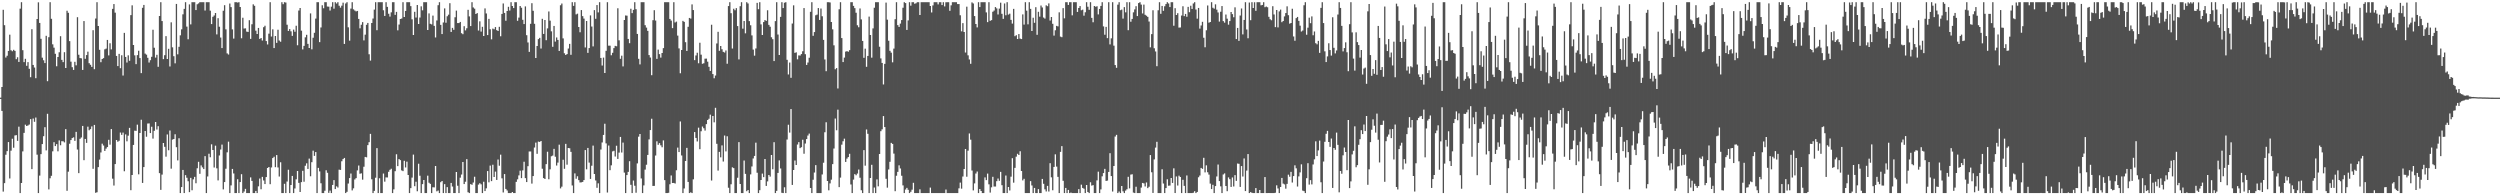 <svg xmlns="http://www.w3.org/2000/svg" width="1920" height="150"><path fill="#4f4f4f" d="M0 74.984h1v1H0zM1 66.797h1v18.386H1zM2 7.53h1v139.602H2zM3 19.347h1v121.277H3zM4 44.165h1v74.674H4zM5 42.817h1v73.239H5zM6 39.125h1v69.986H6zM7 26.605h1v110.458H7zM8 38.615h1v77.114H8zM9 39.349h1v67.224H9zM10 38.262h1v75.177H10zM11 39.066h1v64.992H11zM12 45.488h1v58.286H12zM13 43.964h1v64.221H13zM14 47.569h1v49.709H14zM15 6.67h1v141.625H15zM16 1.707h1v138.86H16zM17 38.569h1v77.681H17zM18 47.699h1v54.358H18zM19 45.179h1v50.57H19zM20 50.519h1v46.246H20zM21 47.731h1v48.615H21zM22 52.863h1v42.795H22zM23 59.274h1v32.236H23zM24 22.449h1v107.462H24zM25 49.85h1v41.185H25zM26 51.844h1v41.694H26zM27 60.047h1v30.213H27zM28 14.612h1v104.184H28zM29 1.781h1v146.514H29zM30 17.615h1v117.263H30zM31 29.816h1v88.535H31zM32 44.266h1v66.395H32zM33 46.305h1v58.318H33zM34 48.434h1v49.268H34zM35 27.484h1v88.038H35zM36 62.345h1v25.077H36zM37 28.587h1v116.892H37zM38 1.707h1v135.214H38zM39 14.42h1v120.579H39zM40 34.026h1v82.172H40zM41 36.605h1v72.598H41zM42 41.32h1v70.852H42zM43 50.871h1v59.833H43zM44 43.799h1v72.426H44zM45 40.13h1v67.672H45zM46 27.795h1v83.792H46zM47 45.966h1v62.451H47zM48 47.722h1v60.822H48zM49 40.114h1v69.245H49zM50 52.203h1v46.96H50zM51 8.263h1v138.27H51zM52 9.84h1v122H52zM53 31.613h1v78.762H53zM54 47.381h1v60.206H54zM55 51.592h1v54.45H55zM56 53.707h1v51.751H56zM57 47.482h1v60.689H57zM58 50.171h1v51.096H58zM59 13.232h1v101.618H59zM60 42.039h1v90.916H60zM61 44.582h1v62.007H61zM62 44.82h1v60.778H62zM63 53.691h1v43.04H63zM64 16.164h1v106.86H64zM65 45.163h1v61.547H65zM66 42.304h1v67.425H66zM67 39.684h1v57.578H67zM68 48.521h1v51.527H68zM69 49.747h1v49.419H69zM70 51.336h1v45.731H70zM71 23.215h1v106.436H71zM72 53.123h1v42.85H72zM73 14.227h1v133.841H73zM74 1.707h1v145.976H74zM75 19.945h1v108.414H75zM76 38.244h1v84.317H76zM77 47.761h1v69.327H77zM78 45.287h1v65.061H78zM79 44.659h1v67.137H79zM80 37.887h1v78.009H80zM81 37.31h1v76.825H81zM82 30.659h1v82.291H82zM83 42.57h1v64.816H83zM84 33.218h1v77.883H84zM85 37.935h1v61.213H85zM86 6.807h1v130.416H86zM87 3.099h1v139.384H87zM88 9.723h1v116.262H88zM89 42.982h1v64.53H89zM90 50.755h1v58.08H90zM91 41.357h1v66.736H91zM92 52.357h1v49.444H92zM93 42.453h1v61.128H93zM94 58.003h1v43.813H94zM95 25.243h1v106.29H95zM96 43.746h1v59.462H96zM97 48.04h1v60.481H97zM98 42.501h1v61.685H98zM99 46.687h1v51.531H99zM100 11.62h1v134.463H100zM101 4.102h1v130.297H101zM102 34.55h1v76.768H102zM103 42.471h1v57.86H103zM104 49.274h1v51.225H104zM105 42.334h1v53.396H105zM106 38.949h1v94.958H106zM107 44.598h1v57.542H107zM108 56.158h1v35.818H108zM109 6.013h1v134.459H109zM110 3.799h1v124.497H110zM111 41.185h1v59.444H111zM112 41.995h1v63.017H112zM113 44.392h1v50.46H113zM114 48.033h1v46.757H114zM115 46.243h1v55.96H115zM116 43.6h1v53.754H116zM117 22.849h1v83.584H117zM118 36.685h1v63.758H118zM119 44.213h1v49.46H119zM120 42.066h1v57.429H120zM121 51.304h1v45.594H121zM122 12.3h1v120.689H122zM123 1.707h1v144.09H123zM124 16.196h1v117.885H124zM125 45.426h1v64.376H125zM126 42.389h1v70.339H126zM127 27.74h1v92.573H127zM128 45.328h1v57.956H128zM129 37.461h1v77.931H129zM130 51.031h1v49.222H130zM131 17.171h1v112.357H131zM132 36.362h1v70.851H132zM133 43.185h1v63.564H133zM134 48.653h1v54.479H134zM135 3.008h1v110.032H135zM136 41.718h1v81.49H136zM137 35.964h1v70.24H137zM138 27.122h1v121.172H138zM139 22.515h1v121.149H139zM140 11.023h1v119.469H140zM141 6.83h1v141.465H141zM142 1.707h1v132.799H142zM143 20.444h1v116.068H143zM144 30.171h1v109.048H144zM145 3.369h1v144.173H145zM146 18.741h1v117.878H146zM147 1.707h1v144.397H147zM148 1.705h1v136.01H148zM149 1.707h1v134.145H149zM150 7.75h1v133.014H150zM151 3.278h1v125.926H151zM152 2.632h1v121.629H152zM153 1.707h1v131.758H153zM154 1.705h1v125.301H154zM155 1.705h1v126.878H155zM156 1.707h1v128.157H156zM157 8.098h1v111.79H157zM158 1.707h1v146.587H158zM159 1.707h1v133.831H159zM160 1.707h1v116.347H160zM161 8.183h1v112.586H161zM162 18.473h1v92.389H162zM163 12.918h1v102.295H163zM164 11.856h1v116.802H164zM165 9.966h1v101.927H165zM166 26.418h1v102.886H166zM167 13.976h1v124.562H167zM168 20.544h1v98.862H168zM169 28.802h1v86.047H169zM170 36.921h1v74.15H170zM171 8.228h1v137.242H171zM172 3.983h1v135.839H172zM173 22.515h1v107.057H173zM174 41.029h1v75.974H174zM175 41.856h1v66.938H175zM176 2.726h1v145.569H176zM177 5.466h1v136.903H177zM178 22.598h1v107.155H178zM179 29.624h1v103.575H179zM180 1.707h1v146.587H180zM181 1.707h1v146.587H181zM182 1.948h1v135.747H182zM183 1.705h1v146.59H183zM184 5.363h1v134.456H184zM185 29.393h1v104.367H185zM186 13.6h1v134.695H186zM187 21.893h1v125.212H187zM188 21.755h1v123.298H188zM189 24.266h1v124.029H189zM190 24.55h1v123.745H190zM191 15.514h1v132.781H191zM192 29.83h1v106.407H192zM193 18.629h1v120.305H193zM194 3.321h1v144.974H194zM195 4.468h1v143.827H195zM196 23.538h1v123.081H196zM197 26.106h1v122.189H197zM198 21.446h1v121.644H198zM199 29.881h1v107.215H199zM200 29.18h1v116.164H200zM201 31.128h1v104.715H201zM202 20.885h1v117.707H202zM203 19.757h1v121.589H203zM204 31.538h1v104.429H204zM205 34.131h1v94.903H205zM206 25.857h1v102.419H206zM207 1.705h1v139.769H207zM208 28.043h1v100.579H208zM209 22.506h1v98.876H209zM210 36.935h1v83.429H210zM211 27.633h1v100.785H211zM212 32.906h1v86.189H212zM213 22.838h1v105.763H213zM214 31.119h1v104.48H214zM215 32.055h1v92.587H215zM216 1.707h1v146.587H216zM217 3.246h1v145.049H217zM218 1.707h1v139.43H218zM219 1.955h1v146.34H219zM220 19.013h1v120.394H220zM221 23.758h1v106.574H221zM222 22.327h1v125.967H222zM223 24.049h1v118.039H223zM224 27.539h1v107.601H224zM225 22.735h1v125.56H225zM226 24.387h1v120.369H226zM227 19.778h1v117.961H227zM228 34.742h1v96.567H228zM229 8.073h1v132.369H229zM230 6.141h1v141.298H230zM231 23.531h1v116.338H231zM232 37.935h1v93.25H232zM233 35.236h1v104.361H233zM234 28.651h1v98.615H234zM235 26.749h1v98.677H235zM236 33.687h1v96.04H236zM237 36.859h1v84.972H237zM238 10.284h1v125.097H238zM239 37.912h1v86.654H239zM240 28.967h1v86.752H240zM241 25.209h1v94.488H241zM242 14.273h1v102.533H242zM243 1.707h1v146.587H243zM244 1.707h1v127.191H244zM245 32.368h1v99.286H245zM246 21.11h1v119.625H246zM247 4.06h1v144.234H247zM248 6.333h1v141.962H248zM249 1.705h1v144.791H249zM250 1.707h1v129.045H250zM251 5.042h1v127.693H251zM252 5.134h1v143.01H252zM253 8.066h1v138.299H253zM254 5.145h1v143.15H254zM255 1.707h1v140.313H255zM256 6.672h1v131.646H256zM257 1.707h1v143.511H257zM258 2.733h1v140.359H258zM259 1.705h1v142.332H259zM260 4.404h1v125.91H260zM261 5.873h1v124.644H261zM262 4.351h1v119.524H262zM263 2.053h1v120.096H263zM264 33.762h1v87.556H264zM265 2.66h1v145.635H265zM266 1.707h1v145.571H266zM267 20.984h1v119.945H267zM268 31.245h1v105.489H268zM269 6.603h1v126.692H269zM270 1.707h1v144.541H270zM271 7.171h1v137.482H271zM272 8.066h1v129.785H272zM273 8.755h1v128.075H273zM274 8.393h1v122.467H274zM275 14.536h1v112.602H275zM276 21.737h1v111.685H276zM277 18.977h1v114.145H277zM278 17.022h1v120.987H278zM279 31.03h1v97.025H279zM280 26.61h1v93.907H280zM281 19.061h1v101.749H281zM282 17.617h1v93.868H282zM283 41.659h1v67.562H283zM284 46.534h1v56.299H284zM285 17.663h1v120.025H285zM286 14.214h1v134.081H286zM287 7.365h1v139.217H287zM288 1.707h1v134.813H288zM289 23.199h1v90.572H289zM290 1.707h1v146.587H290zM291 1.705h1v135.196H291zM292 1.705h1v146.59H292zM293 1.707h1v146.587H293zM294 7.896h1v125.404H294zM295 12.234h1v127.311H295zM296 1.707h1v134.52H296zM297 5.278h1v131.014H297zM298 10.533h1v121.417H298zM299 12.769h1v117.622H299zM300 9.476h1v120.121H300zM301 1.707h1v146.587H301zM302 1.707h1v143.696H302zM303 11.419h1v120.05H303zM304 9.1h1v109.352H304zM305 23.27h1v104.305H305zM306 18.826h1v103.362H306zM307 14.587h1v108.404H307zM308 14.225h1v116.656H308zM309 1.705h1v129.743H309zM310 13.042h1v110.462H310zM311 8.414h1v120.183H311zM312 1.707h1v122.43H312zM313 1.707h1v132.678H313zM314 1.707h1v146.587H314zM315 4.69h1v139.819H315zM316 14.825h1v121.561H316zM317 26.9h1v91.822H317zM318 9.052h1v133.925H318zM319 13.451h1v126.127H319zM320 3.829h1v143.056H320zM321 18.43h1v107.343H321zM322 13.447h1v121.508H322zM323 4.855h1v143.44H323zM324 7.91h1v133.525H324zM325 1.705h1v136.521H325zM326 1.705h1v146.59H326zM327 1.707h1v146.587H327zM328 23.042h1v111.891H328zM329 10.291h1v130.069H329zM330 18.297h1v122.896H330zM331 18.732h1v129.563H331zM332 11.993h1v131.806H332zM333 19.858h1v124.081H333zM334 28.766h1v98.698H334zM335 15.742h1v131.213H335zM336 4.008h1v142.296H336zM337 1.707h1v146.587H337zM338 19.075h1v120.863H338zM339 26.157h1v112.85H339zM340 17.26h1v131.035H340zM341 6.448h1v134.944H341zM342 17.448h1v130.847H342zM343 12.49h1v131.229H343zM344 11.282h1v137.013H344zM345 2.44h1v145.855H345zM346 24.536h1v115.951H346zM347 21.389h1v121.884H347zM348 22.909h1v125.386H348zM349 13.245h1v135.049H349zM350 8.134h1v123.939H350zM351 17.693h1v124.962H351zM352 17.704h1v130.591H352zM353 16.825h1v119.636H353zM354 25.484h1v108.581H354zM355 26.246h1v98.18H355zM356 20.105h1v121.243H356zM357 23.335h1v116.242H357zM358 21.732h1v100.467H358zM359 7.516h1v140.126H359zM360 12.611h1v135.683H360zM361 20.036h1v121.369H361zM362 1.707h1v140.245H362zM363 5.711h1v134.493H363zM364 6.667h1v129.059H364zM365 10.753h1v137.542H365zM366 10.018h1v138.277H366zM367 23.458h1v118.311H367zM368 16.376h1v124.326H368zM369 24.275h1v117.295H369zM370 20.57h1v127.725H370zM371 27.642h1v111.911H371zM372 6.443h1v140.316H372zM373 10.323h1v134.335H373zM374 26.935h1v104.424H374zM375 14.481h1v125.567H375zM376 22.46h1v104.715H376zM377 30.215h1v108.876H377zM378 21.952h1v104.573H378zM379 22.456h1v113.484H379zM380 20.787h1v110.987H380zM381 23.147h1v115.038H381zM382 23.806h1v98.716H382zM383 20.579h1v106.679H383zM384 27.862h1v90.936H384zM385 10.714h1v126.249H385zM386 2.66h1v145.155H386zM387 9.945h1v123.733H387zM388 15.944h1v129.178H388zM389 8.453h1v137.81H389zM390 5.207h1v143.088H390zM391 8.07h1v140.227H391zM392 1.705h1v146.558H392zM393 4.594h1v142.854H393zM394 6.203h1v142.092H394zM395 1.707h1v146.587H395zM396 1.707h1v137.986H396zM397 15.983h1v121.733H397zM398 13.513h1v121.195H398zM399 4.626h1v126.422H399zM400 5.93h1v130.879H400zM401 15.184h1v115.665H401zM402 18.487h1v105.701H402zM403 4.926h1v131.865H403zM404 27.056h1v112.77H404zM405 32.595h1v95.022H405zM406 39.83h1v76.503H406zM407 18.262h1v98.075H407zM408 2.463h1v138.56H408zM409 8.283h1v126.956H409zM410 18.272h1v95.058H410zM411 44.529h1v64.967H411zM412 35.319h1v82.818H412zM413 30.052h1v78.711H413zM414 29.059h1v79.952H414zM415 37.264h1v71H415zM416 14.429h1v115.164H416zM417 26.06h1v110.707H417zM418 15.349h1v122.126H418zM419 30.872h1v95.164H419zM420 21.806h1v94.742H420zM421 8.807h1v128.858H421zM422 15.868h1v114.195H422zM423 24.049h1v95.972H423zM424 35.962h1v83.539H424zM425 19.926h1v94.408H425zM426 31.927h1v88.437H426zM427 28.752h1v98.373H427zM428 30.677h1v94.218H428zM429 39.127h1v71.962H429zM430 4.037h1v140.639H430zM431 2.724h1v140.661H431zM432 29.514h1v93.163H432zM433 40.906h1v88.739H433zM434 42.224h1v68.254H434zM435 41.503h1v84.979H435zM436 37.257h1v76.429H436zM437 33.714h1v80.169H437zM438 42.112h1v74.541H438zM439 1.705h1v140.723H439zM440 4.53h1v143.765H440zM441 1.705h1v131.449H441zM442 11.08h1v126.173H442zM443 10.519h1v124.857H443zM444 20.73h1v117.59H444zM445 24.776h1v115.352H445zM446 7.752h1v132.289H446zM447 12.376h1v127.361H447zM448 14.289h1v124.017H448zM449 36.445h1v78.796H449zM450 16.116h1v113.916H450zM451 40.594h1v72.998H451zM452 36.93h1v87.965H452zM453 11.826h1v125.603H453zM454 20.359h1v106.919H454zM455 35.639h1v76.168H455zM456 7.798h1v125.832H456zM457 14.445h1v124.173H457zM458 3.884h1v140.332H458zM459 9.501h1v131.284H459zM460 1.705h1v146.59H460zM461 44.511h1v70.309H461zM462 50.347h1v59.043H462zM463 44.227h1v59.416H463zM464 56.049h1v38.954H464zM465 38.997h1v71.133H465zM466 1.707h1v146.171H466zM467 35.081h1v76.709H467zM468 35.058h1v95.651H468zM469 42.446h1v84.509H469zM470 40.56h1v75.734H470zM471 36.944h1v78.851H471zM472 35.223h1v84.987H472zM473 35.518h1v76.427H473zM474 6.333h1v115.736H474zM475 30.979h1v86.196H475zM476 45.138h1v60.037H476zM477 42.735h1v74.39H477zM478 51.013h1v58.492H478zM479 15.385h1v117.169H479zM480 11.886h1v136.409H480zM481 12.014h1v122.431H481zM482 29.917h1v102.081H482zM483 33.192h1v90.595H483zM484 6.72h1v135.203H484zM485 10.089h1v138.206H485zM486 7.558h1v131.08H486zM487 1.707h1v140.936H487zM488 7.072h1v140.95H488zM489 26.083h1v99.4H489zM490 45.165h1v59.815H490zM491 49.482h1v53.445H491zM492 1.705h1v135.36H492zM493 1.707h1v146.587H493zM494 1.707h1v140.659H494zM495 19.331h1v110.936H495zM496 21.208h1v105.285H496zM497 23.724h1v95.246H497zM498 42.281h1v64.786H498zM499 44.199h1v55.676H499zM500 57.774h1v33.404H500zM501 15.525h1v127.251H501zM502 7.823h1v134.93H502zM503 15.781h1v103.692H503zM504 45.188h1v63.365H504zM505 38.097h1v73.122H505zM506 41.581h1v68.357H506zM507 44.247h1v67.389H507zM508 40.725h1v72.38H508zM509 36.944h1v70.874H509zM510 1.707h1v136.638H510zM511 1.705h1v146.592H511zM512 1.705h1v146.59H512zM513 1.707h1v146.345H513zM514 14.564h1v126.96H514zM515 15.839h1v118.931H515zM516 21.629h1v118.929H516zM517 1.707h1v138.784H517zM518 17.278h1v123.667H518zM519 16.61h1v114.159H519zM520 27.34h1v86.004H520zM521 37.173h1v79.613H521zM522 56.291h1v36.995H522zM523 38.406h1v81.007H523zM524 16.022h1v132.273H524zM525 16.793h1v127.961H525zM526 32.41h1v91.218H526zM527 39.132h1v74.406H527zM528 20.565h1v119.165H528zM529 13.758h1v134.537H529zM530 14.28h1v133.408H530zM531 3.36h1v144.937H531zM532 7.716h1v130.014H532zM533 46.193h1v55.219H533zM534 42.595h1v63.333H534zM535 40.505h1v68.139H535zM536 48.603h1v49.432H536zM537 32.824h1v81.769H537zM538 41.979h1v58.821H538zM539 48.983h1v48.215H539zM540 48.582h1v49.931H540zM541 45.037h1v55.273H541zM542 45.005h1v50.311H542zM543 47.346h1v44.811H543zM544 51.279h1v39.934H544zM545 54.501h1v33.545H545zM546 18.99h1v119.641H546zM547 56.879h1v32.218H547zM548 60.111h1v33.827H548zM549 58.01h1v24.777H549zM550 33.382h1v77.054H550zM551 24.408h1v106.631H551zM552 39.027h1v77.608H552zM553 35.319h1v85.493H553zM554 37.823h1v73.841H554zM555 39.851h1v84.207H555zM556 40.334h1v63.765H556zM557 38.752h1v77.524H557zM558 48.949h1v55.715H558zM559 4.649h1v139.542H559zM560 1.703h1v146.594H560zM561 10.158h1v131.378H561zM562 37.299h1v91.22H562zM563 6.688h1v122.44H563zM564 7.874h1v140.421H564zM565 6.262h1v142.033H565zM566 20.025h1v116.484H566zM567 45.632h1v63.541H567zM568 4.784h1v136.519H568zM569 1.707h1v146.587H569zM570 21.998h1v126.297H570zM571 16.129h1v107.15H571zM572 25.587h1v107.922H572zM573 1.705h1v145.15H573zM574 2.669h1v143.23H574zM575 16.244h1v132.051H575zM576 19.384h1v114.559H576zM577 27.187h1v100.657H577zM578 38.07h1v83.61H578zM579 42.751h1v77.027H579zM580 37.198h1v72.346H580zM581 2.2h1v130.467H581zM582 7.061h1v141.234H582zM583 1.705h1v144.379H583zM584 18.725h1v119.522H584zM585 26.884h1v106.443H585zM586 16.933h1v119.082H586zM587 15.399h1v106.718H587zM588 16.017h1v126.791H588zM589 7.908h1v131.412H589zM590 19.112h1v115.287H590zM591 20.524h1v115.127H591zM592 28.599h1v90.423H592zM593 30.128h1v99.893H593zM594 46.893h1v62.314H594zM595 16.244h1v132.051H595zM596 1.705h1v144.878H596zM597 26.534h1v106.281H597zM598 42.233h1v80.968H598zM599 12.948h1v116.425H599zM600 1.705h1v146.384H600zM601 6.198h1v142.097H601zM602 2.101h1v141.707H602zM603 1.705h1v146.59H603zM604 45.943h1v61.229H604zM605 57.193h1v38.611H605zM606 48.042h1v53.795H606zM607 59.745h1v24.035H607zM608 18.077h1v123.969H608zM609 4.09h1v126.482H609zM610 40.608h1v82.708H610zM611 40.18h1v86.542H611zM612 45.575h1v65.443H612zM613 42.556h1v66.578H613zM614 42.636h1v71.115H614zM615 41.503h1v71.57H615zM616 39.384h1v67.913H616zM617 6.182h1v111.897H617zM618 41.64h1v68.597H618zM619 49.889h1v56.89H619zM620 48.003h1v56.068H620zM621 44.316h1v58.295H621zM622 9.057h1v135.335H622zM623 1.707h1v146.587H623zM624 27.514h1v110.499H624zM625 24.641h1v107.862H625zM626 11.739h1v115.104H626zM627 11.206h1v137.089H627zM628 6.214h1v142.081H628zM629 15.308h1v132.989H629zM630 6.573h1v141.721H630zM631 12.49h1v121.479H631zM632 30.606h1v94.392H632zM633 45.689h1v55.896H633zM634 54.691h1v39.231H634zM635 1.707h1v137.281H635zM636 1.707h1v144.484H636zM637 1.902h1v138.968H637zM638 16.905h1v121.087H638zM639 22.515h1v103.548H639zM640 34.82h1v79.268H640zM641 53.185h1v37.837H641zM642 52.297h1v47.743H642zM643 67.941h1v16.281H643zM644 7.134h1v136.608H644zM645 1.707h1v134.69H645zM646 29.244h1v81.886H646zM647 47.644h1v60.865H647zM648 44.261h1v62.243H648zM649 39.649h1v84.711H649zM650 39.253h1v82.577H650zM651 39.709h1v80.934H651zM652 38.503h1v79.627H652zM653 1.705h1v139.982H653zM654 1.705h1v146.59H654zM655 4.514h1v133.438H655zM656 6.242h1v127.473H656zM657 9.782h1v124.813H657zM658 19.421h1v113.841H658zM659 20.915h1v109.302H659zM660 6.491h1v130.016H660zM661 14.893h1v131.232H661zM662 31.446h1v116.849H662zM663 44.38h1v70.916H663zM664 37.397h1v89.849H664zM665 51.327h1v48.114H665zM666 42.959h1v59.821H666zM667 12.769h1v135.525H667zM668 26.9h1v109.81H668zM669 44.298h1v82.246H669zM670 21.812h1v126.482H670zM671 5.933h1v138.077H671zM672 1.707h1v146.587H672zM673 1.707h1v136.084H673zM674 1.705h1v141.389H674zM675 35.9h1v82.348H675zM676 44.856h1v55.919H676zM677 48.328h1v50.98H677zM678 64.865h1v24.273H678zM679 49.061h1v48.519H679zM680 1.975h1v135.342H680zM681 15.097h1v129.018H681zM682 31.27h1v98.904H682zM683 39.022h1v85.246H683zM684 40.471h1v69.238H684zM685 47.861h1v62.694H685zM686 37.342h1v80.609H686zM687 14.77h1v132.094H687zM688 1.705h1v133.255H688zM689 19.308h1v112.662H689zM690 20.705h1v106.269H690zM691 18.146h1v111.254H691zM692 15.388h1v119.579H692zM693 5.944h1v136.432H693zM694 1.705h1v146.59H694zM695 2.335h1v143.252H695zM696 22.991h1v121.305H696zM697 15.646h1v130.117H697zM698 1.705h1v146.59H698zM699 4.349h1v142.95H699zM700 1.705h1v143.944H700zM701 1.707h1v138.693H701zM702 2.854h1v145.445H702zM703 2.499h1v145.798H703zM704 1.705h1v146.592H704zM705 1.703h1v146.594H705zM706 11.499h1v133.903H706zM707 1.707h1v146.587H707zM708 1.705h1v146.592H708zM709 1.703h1v146.594H709zM710 1.705h1v146.59H710zM711 1.705h1v146.592H711zM712 1.705h1v146.592H712zM713 1.705h1v146.594H713zM714 4.612h1v139.446H714zM715 9.551h1v138.744H715zM716 4.152h1v144.143H716zM717 1.707h1v146.59H717zM718 1.705h1v146.592H718zM719 1.705h1v146.592H719zM720 3.376h1v144.919H720zM721 1.705h1v146.592H721zM722 1.705h1v146.59H722zM723 3.9h1v144.397H723zM724 1.707h1v146.59H724zM725 4.921h1v143.374H725zM726 1.735h1v143.852H726zM727 1.707h1v146.587H727zM728 1.705h1v146.592H728zM729 8.306h1v139.989H729zM730 4.106h1v144.189H730zM731 1.707h1v146.587H731zM732 1.707h1v146.59H732zM733 1.707h1v146.59H733zM734 1.707h1v146.59H734zM735 3.111h1v145.184H735zM736 3.117h1v141.52H736zM737 11.723h1v128.528H737zM738 24.039h1v120.863H738zM739 17.764h1v117.812H739zM740 24.591h1v105.221H740zM741 40.352h1v74.056H741zM742 5.134h1v130.6H742zM743 42.483h1v73.218H743zM744 45.694h1v56.784H744zM745 48.994h1v58.258H745zM746 1.842h1v129.135H746zM747 2.657h1v143.589H747zM748 12.323h1v128.51H748zM749 18.407h1v114.887H749zM750 21.062h1v110.678H750zM751 1.707h1v146.587H751zM752 5.447h1v139.707H752zM753 1.707h1v144.994H753zM754 1.705h1v146.59H754zM755 1.707h1v146.587H755zM756 1.707h1v134.559H756zM757 9.508h1v128.817H757zM758 16.99h1v116.322H758zM759 1.707h1v139.842H759zM760 15.985h1v131.948H760zM761 15.45h1v128.421H761zM762 8.997h1v126.809H762zM763 8.068h1v135.209H763zM764 5.427h1v137.842H764zM765 6.464h1v132.721H765zM766 11.126h1v125.992H766zM767 6.612h1v132.227H767zM768 2.062h1v129.917H768zM769 10.602h1v131.609H769zM770 14.502h1v133.793H770zM771 2.669h1v145.626H771zM772 11.732h1v123.081H772zM773 1.707h1v146.587H773zM774 11.195h1v132.422H774zM775 10.501h1v135.763H775zM776 15.273h1v120.417H776zM777 18.141h1v103.371H777zM778 6.823h1v133.454H778zM779 27.798h1v101.122H779zM780 27.013h1v93.312H780zM781 29.945h1v88.187H781zM782 26.184h1v92.859H782zM783 29.656h1v86.516H783zM784 29.984h1v101.33H784zM785 11.062h1v127.489H785zM786 18.892h1v118.432H786zM787 1.707h1v146.587H787zM788 8.187h1v140.089H788zM789 18.693h1v129.602H789zM790 1.707h1v146.587H790zM791 6.789h1v132.296H791zM792 23.817h1v118.627H792zM793 13.609h1v134.685H793zM794 17.535h1v126.78H794zM795 5.546h1v142.754H795zM796 26.731h1v121.566H796zM797 9.075h1v136.178H797zM798 12.794h1v135.5H798zM799 4.243h1v144.051H799zM800 5.713h1v131.701H800zM801 13.461h1v127.693H801zM802 14.296h1v131.106H802zM803 4.081h1v142.966H803zM804 4.781h1v137.947H804zM805 2.602h1v144.498H805zM806 15.756h1v109.606H806zM807 13.037h1v123.154H807zM808 18.276h1v127.849H808zM809 27.349h1v100.868H809zM810 23.257h1v95.294H810zM811 19.89h1v108.041H811zM812 20.258h1v115.599H812zM813 9.471h1v138.828H813zM814 28.091h1v88.533H814zM815 28.583h1v83.657H815zM816 6.246h1v132.623H816zM817 14.067h1v134.228H817zM818 1.707h1v142.632H818zM819 1.707h1v146.59H819zM820 3.765h1v142.083H820zM821 1.705h1v146.592H821zM822 1.707h1v146.21H822zM823 11.799h1v136.498H823zM824 1.707h1v146.587H824zM825 1.707h1v146.587H825zM826 1.705h1v146.59H826zM827 9.183h1v139.112H827zM828 6.145h1v139.105H828zM829 4.665h1v143.63H829zM830 7.869h1v133.96H830zM831 7.45h1v136.873H831zM832 12.053h1v132.896H832zM833 9.402h1v138.892H833zM834 1.705h1v140.391H834zM835 5.159h1v142.293H835zM836 7.528h1v140.769H836zM837 1.707h1v138.258H837zM838 13.74h1v128.81H838zM839 17.113h1v125.088H839zM840 4.633h1v143.662H840zM841 5.15h1v143.145H841zM842 4.829h1v133.699H842zM843 11.082h1v120.744H843zM844 6.878h1v141.419H844zM845 4.582h1v140.902H845zM846 1.707h1v133.717H846zM847 20.281h1v112.655H847zM848 26.683h1v103.017H848zM849 20.657h1v118.293H849zM850 29.263h1v109.43H850zM851 1.705h1v130.359H851zM852 34.097h1v83.55H852zM853 29.443h1v105.77H853zM854 1.707h1v145.379H854zM855 35.067h1v92.433H855zM856 49.951h1v54.905H856zM857 52.055h1v51.497H857zM858 3.598h1v144.697H858zM859 1.707h1v145.37H859zM860 7.841h1v140.456H860zM861 7.361h1v135.509H861zM862 14.31h1v132.63H862zM863 5.479h1v142.815H863zM864 9.476h1v136.899H864zM865 1.707h1v143.66H865zM866 23.202h1v112.559H866zM867 1.703h1v142.98H867zM868 16.679h1v117.425H868zM869 14.561h1v119.258H869zM870 9.46h1v138.467H870zM871 7.214h1v141.08H871zM872 4.77h1v138.636H872zM873 12.337h1v135.96H873zM874 2.362h1v145.933H874zM875 1.707h1v146.562H875zM876 3.525h1v140.549H876zM877 10.329h1v130.153H877zM878 3.543h1v137.322H878zM879 11.346h1v131.838H879zM880 12.085h1v128.05H880zM881 12.941h1v131.527H881zM882 16.528h1v126.89H882zM883 36.362h1v82.733H883zM884 26.223h1v106.1H884zM885 7.887h1v140.272H885zM886 37.093h1v85.303H886zM887 39.51h1v73.843H887zM888 50.823h1v58.087H888zM889 7.885h1v140.412H889zM890 1.707h1v146.587H890zM891 10.609h1v137.686H891zM892 4.543h1v125.447H892zM893 8.313h1v132.662H893zM894 4.793h1v143.502H894zM895 3.104h1v141.341H895zM896 1.705h1v135.992H896zM897 2.662h1v139.966H897zM898 5.402h1v137.098H898zM899 1.707h1v135.022H899zM900 1.707h1v138.796H900zM901 19.773h1v109.494H901zM902 6.29h1v141.959H902zM903 11.504h1v124.037H903zM904 10.119h1v132.358H904zM905 21.188h1v113.747H905zM906 21.114h1v114.804H906zM907 11.916h1v136.381H907zM908 4.788h1v133.287H908zM909 12.392h1v130.364H909zM910 10.709h1v137.588H910zM911 12.875h1v121.907H911zM912 5.271h1v143.024H912zM913 9.377h1v138.917H913zM914 4.39h1v143.907H914zM915 6.885h1v141.41H915zM916 2.653h1v145.363H916zM917 1.707h1v145.134H917zM918 7.297h1v140.998H918zM919 14.326h1v133.086H919zM920 6.104h1v130.039H920zM921 21.957h1v112.859H921zM922 19.533h1v109.421H922zM923 16.766h1v112.943H923zM924 28.958h1v92.232H924zM925 36.321h1v96.066H925zM926 23.245h1v103.756H926zM927 4.209h1v128.089H927zM928 17.4h1v116.706H928zM929 16.894h1v124.127H929zM930 1.707h1v143.509H930zM931 5.935h1v135.985H931zM932 6.67h1v141.625H932zM933 3.339h1v139.574H933zM934 7.411h1v128.102H934zM935 9.567h1v116.811H935zM936 16.596h1v122.472H936zM937 9.009h1v134.095H937zM938 4.639h1v143.658H938zM939 16.209h1v117.759H939zM940 17.422h1v115.74H940zM941 11.137h1v131.687H941zM942 14.339h1v132.513H942zM943 18.942h1v117.297H943zM944 16.198h1v121.424H944zM945 9.208h1v134.349H945zM946 10.831h1v125.484H946zM947 13.252h1v129.977H947zM948 5.617h1v128.876H948zM949 29.988h1v108.913H949zM950 21.476h1v104.095H950zM951 31.396h1v94.383H951zM952 11.909h1v131.63H952zM953 6.491h1v121.037H953zM954 26.395h1v109.181H954zM955 15.319h1v106.367H955zM956 1.705h1v145.019H956zM957 22.627h1v108.396H957zM958 29.4h1v88.908H958zM959 1.962h1v146.336H959zM960 15.525h1v132.04H960zM961 1.707h1v146.365H961zM962 6.161h1v142.133H962zM963 1.735h1v146.562H963zM964 8.32h1v136.107H964zM965 1.707h1v146.587H965zM966 1.707h1v146.587H966zM967 1.707h1v144.191H967zM968 4.099h1v144.196H968zM969 3.765h1v144.532H969zM970 1.707h1v146.587H970zM971 5.505h1v130.49H971zM972 5.033h1v143.262H972zM973 5.594h1v142.701H973zM974 12.9h1v135.299H974zM975 14.799h1v133.495H975zM976 15.578h1v132.717H976zM977 4.77h1v143.525H977zM978 11.101h1v137.196H978zM979 20.817h1v127.19H979zM980 7.656h1v134.681H980zM981 21.032h1v123.708H981zM982 8.734h1v139.561H982zM983 7.388h1v136.235H983zM984 17.043h1v119.618H984zM985 16.138h1v124.843H985zM986 12.611h1v129.023H986zM987 10.025h1v134.894H987zM988 4.884h1v136.313H988zM989 11.691h1v122.458H989zM990 18.166h1v117.542H990zM991 17.688h1v114.319H991zM992 6.683h1v133.504H992zM993 27.997h1v107.226H993zM994 31.302h1v95.683H994zM995 13.95h1v115.349H995zM996 13.003h1v130.231H996zM997 16.01h1v119.46H997zM998 19.7h1v112.712H998zM999 24.239h1v101.982H999zM1000 23.431h1v122.967H1000zM1001 4.019h1v142.754H1001zM1002 1.705h1v146.59H1002zM1003 26.692h1v110.158H1003zM1004 21.249h1v104.086H1004zM1005 13.584h1v128.212H1005zM1006 17.83h1v120.517H1006zM1007 12.607h1v128.991H1007zM1008 27.09h1v99.22H1008zM1009 24.163h1v98.212H1009zM1010 33.186h1v75.354H1010zM1011 34.03h1v85.816H1011zM1012 31.409h1v84.106H1012zM1013 40.627h1v67.354H1013zM1014 6.065h1v133.909H1014zM1015 1.707h1v146.587H1015zM1016 17.711h1v106.361H1016zM1017 39.448h1v69.446H1017zM1018 47.66h1v55.102H1018zM1019 43.332h1v57.153H1019zM1020 33.236h1v75.841H1020zM1021 38.457h1v74.349H1021zM1022 42.709h1v63.69H1022zM1023 13.248h1v131.108H1023zM1024 36.699h1v76.974H1024zM1025 40.997h1v74.026H1025zM1026 38.754h1v63.074H1026zM1027 11.135h1v100.123H1027zM1028 1.707h1v146.001H1028zM1029 6.072h1v125.237H1029zM1030 19.881h1v113.527H1030zM1031 39.482h1v79.819H1031zM1032 36.928h1v76.379H1032zM1033 32.52h1v84.221H1033zM1034 40.137h1v90.595H1034zM1035 54.675h1v37.496H1035zM1036 18.574h1v125.887H1036zM1037 1.707h1v137.592H1037zM1038 24.907h1v93.685H1038zM1039 45.026h1v70.808H1039zM1040 54.236h1v42.802H1040zM1041 24.82h1v103.639H1041zM1042 32.364h1v94.459H1042zM1043 34.6h1v76.61H1043zM1044 44.229h1v62.671H1044zM1045 38.42h1v61.559H1045zM1046 57.227h1v45.713H1046zM1047 52.625h1v43.021H1047zM1048 51.94h1v48.741H1048zM1049 64.352h1v24.754H1049zM1050 8.691h1v133.241H1050zM1051 3.078h1v126.953H1051zM1052 42.286h1v66.889H1052zM1053 58.232h1v41.428H1053zM1054 52.977h1v38.652H1054zM1055 56.673h1v39.876H1055zM1056 46.186h1v55.672H1056zM1057 57.438h1v29.828H1057zM1058 19.922h1v87.383H1058zM1059 29.157h1v95.624H1059zM1060 53.755h1v42.186H1060zM1061 51.519h1v44.369H1061zM1062 58.946h1v33.726H1062zM1063 5.017h1v134.626H1063zM1064 34.028h1v74.39H1064zM1065 39.212h1v65.743H1065zM1066 30.016h1v73.296H1066zM1067 44.028h1v55.301H1067zM1068 40.352h1v65.736H1068zM1069 50.269h1v48.867H1069zM1070 31.995h1v90.478H1070zM1071 59.333h1v36.288H1071zM1072 2.799h1v140.822H1072zM1073 4.855h1v140.641H1073zM1074 15.974h1v98.526H1074zM1075 32.22h1v79.606H1075zM1076 44.529h1v65.09H1076zM1077 19.48h1v110.682H1077zM1078 32.112h1v90.078H1078zM1079 29.94h1v95.642H1079zM1080 54.176h1v48.853H1080zM1081 51.105h1v46.919H1081zM1082 56.538h1v33.426H1082zM1083 50.903h1v47.015H1083zM1084 51.718h1v40.428H1084zM1085 18.789h1v116.388H1085zM1086 3.326h1v143.756H1086zM1087 5.706h1v119.661H1087zM1088 49.562h1v42.749H1088zM1089 57.172h1v33.397H1089zM1090 59.15h1v30.355H1090zM1091 61.452h1v27.599H1091zM1092 57.033h1v34.388H1092zM1093 64.973h1v19.208H1093zM1094 20.375h1v100.46H1094zM1095 50.652h1v47.997H1095zM1096 56.124h1v36.445H1096zM1097 53.966h1v37.375H1097zM1098 59.642h1v29.059H1098zM1099 12.138h1v132.202H1099zM1100 2.179h1v135.344H1100zM1101 14.051h1v120.334H1101zM1102 46.786h1v55.509H1102zM1103 50.828h1v49.432H1103zM1104 45.36h1v50.92H1104zM1105 35.674h1v94.688H1105zM1106 46.195h1v62.424H1106zM1107 69.82h1v12.55H1107zM1108 1.712h1v146.583H1108zM1109 1.707h1v123.959H1109zM1110 46.751h1v60.73H1110zM1111 46.706h1v65.837H1111zM1112 25.266h1v75.543H1112zM1113 32.43h1v91.337H1113zM1114 38.782h1v88.691H1114zM1115 38.486h1v77.762H1115zM1116 40.727h1v53.804H1116zM1117 41.283h1v50.174H1117zM1118 60.329h1v25.205H1118zM1119 58.818h1v33.523H1119zM1120 68.195h1v18.885H1120zM1121 11.533h1v123.028H1121zM1122 3.296h1v141.673H1122zM1123 36.115h1v74.34H1123zM1124 61.897h1v25.498H1124zM1125 60.56h1v26.965H1125zM1126 55.435h1v30.822H1126zM1127 58.635h1v25.553H1127zM1128 60.212h1v38.393H1128zM1129 68.52h1v13.026H1129zM1130 24.001h1v96.395H1130zM1131 50.153h1v40.011H1131zM1132 56.836h1v38.476H1132zM1133 63.895h1v21.998H1133zM1134 1.705h1v132.847H1134zM1135 9.936h1v99.794H1135zM1136 50.084h1v48.762H1136zM1137 39.384h1v59.288H1137zM1138 51.29h1v42.378H1138zM1139 42.67h1v52.781H1139zM1140 68.058h1v13.999H1140zM1141 35.31h1v83.321H1141zM1142 62.162h1v26.395H1142zM1143 16.972h1v99.08H1143zM1144 5.724h1v136.324H1144zM1145 32.195h1v92.332H1145zM1146 57.291h1v34.218H1146zM1147 59.173h1v28.608H1147zM1148 27.47h1v90.751H1148zM1149 51.702h1v63.326H1149zM1150 42.265h1v67.1H1150zM1151 53.698h1v59.048H1151zM1152 54.524h1v42.886H1152zM1153 62.615h1v28.817H1153zM1154 60.361h1v27.576H1154zM1155 30.444h1v80.453H1155zM1156 44.646h1v77.457H1156zM1157 12.765h1v135.53H1157zM1158 1.707h1v127.466H1158zM1159 47.784h1v75.418H1159zM1160 54.327h1v33.536H1160zM1161 59.715h1v28.531H1161zM1162 62.89h1v22.918H1162zM1163 58.951h1v30.298H1163zM1164 64.476h1v19.098H1164zM1165 60.732h1v25.436H1165zM1166 21.183h1v101.749H1166zM1167 55.923h1v34.36H1167zM1168 56.328h1v35.64H1168zM1169 62.94h1v24.317H1169zM1170 14.079h1v122.779H1170zM1171 2.378h1v142.795H1171zM1172 35.147h1v75.999H1172zM1173 23.47h1v79.643H1173zM1174 43.35h1v77.448H1174zM1175 50.491h1v46.99H1175zM1176 44.392h1v55.917H1176zM1177 35.001h1v86.043H1177zM1178 52.588h1v37.619H1178zM1179 12.531h1v132.522H1179zM1180 8.064h1v132.11H1180zM1181 19.53h1v86.633H1181zM1182 42.38h1v66.917H1182zM1183 54.428h1v35.74H1183zM1184 28.001h1v98.48H1184zM1185 36.28h1v82.074H1185zM1186 38.116h1v85.301H1186zM1187 55.527h1v56.878H1187zM1188 40.338h1v55.2H1188zM1189 64.014h1v20.694H1189zM1190 58.216h1v34.617H1190zM1191 59.155h1v28.418H1191zM1192 19.828h1v98.144H1192zM1193 2.753h1v142.602H1193zM1194 5.269h1v118.869H1194zM1195 46.053h1v48.645H1195zM1196 60.596h1v26.267H1196zM1197 55.055h1v32.243H1197zM1198 63.066h1v21.456H1198zM1199 58.115h1v39.851H1199zM1200 62.411h1v20.455H1200zM1201 24.028h1v96.354H1201zM1202 50.308h1v44.479H1202zM1203 57.216h1v37.919H1203zM1204 57.85h1v27.473H1204zM1205 18.688h1v104.122H1205zM1206 1.705h1v113.023H1206zM1207 35.516h1v78.977H1207zM1208 30.256h1v77.718H1208zM1209 55.769h1v44.099H1209zM1210 40.453h1v86.377H1210zM1211 38.782h1v72.74H1211zM1212 25.468h1v98.496H1212zM1213 41.606h1v67.217H1213zM1214 47.179h1v50.73H1214zM1215 2.891h1v145.404H1215zM1216 7.425h1v127.832H1216zM1217 45.033h1v56.585H1217zM1218 48.479h1v54.672H1218zM1219 27.166h1v94.651H1219zM1220 42.355h1v71.531H1220zM1221 47.298h1v68.959H1221zM1222 40.812h1v82.532H1222zM1223 50.958h1v51.868H1223zM1224 48.896h1v45.065H1224zM1225 57.246h1v30.387H1225zM1226 26.406h1v82.522H1226zM1227 31.409h1v92.552H1227zM1228 15.264h1v118.531H1228zM1229 5.273h1v137.51H1229zM1230 32.973h1v79.757H1230zM1231 58.232h1v34.987H1231zM1232 59.921h1v30.263H1232zM1233 57.916h1v29.073H1233zM1234 59.006h1v27.256H1234zM1235 63.963h1v25.409H1235zM1236 68.074h1v14.076H1236zM1237 20.62h1v102.188H1237zM1238 50.05h1v40.311H1238zM1239 55.751h1v35.96H1239zM1240 56.078h1v31.788H1240zM1241 25.472h1v92.044H1241zM1242 11.126h1v128.693H1242zM1243 4.248h1v128.214H1243zM1244 37.569h1v67.528H1244zM1245 46.204h1v51.311H1245zM1246 29.526h1v86.567H1246zM1247 45.882h1v62.976H1247zM1248 29.194h1v91.82H1248zM1249 51.199h1v56.439H1249zM1250 28.123h1v88.691H1250zM1251 3.195h1v142.232H1251zM1252 16.193h1v110.483H1252zM1253 41.022h1v70.629H1253zM1254 47.562h1v53.252H1254zM1255 44.378h1v70.664H1255zM1256 44.609h1v74.55H1256zM1257 41.018h1v69.213H1257zM1258 47.154h1v55.26H1258zM1259 41.384h1v52.55H1259zM1260 63.716h1v27.908H1260zM1261 59.724h1v25.669H1261zM1262 35.571h1v75.834H1262zM1263 37.452h1v85.496H1263zM1264 9.846h1v134.843H1264zM1265 7.551h1v133.848H1265zM1266 46.738h1v58.043H1266zM1267 60.489h1v26.828H1267zM1268 55.982h1v30.201H1268zM1269 62.535h1v23.488H1269zM1270 58.239h1v35.944H1270zM1271 60.452h1v37.901H1271zM1272 68.33h1v12.58H1272zM1273 24.298h1v96.063H1273zM1274 57.282h1v33.046H1274zM1275 57.051h1v38.098H1275zM1276 44.568h1v55.383H1276zM1277 1.705h1v116.502H1277zM1278 29.942h1v82.275H1278zM1279 33.652h1v73.078H1279zM1280 31.657h1v73.893H1280zM1281 31.199h1v95.942H1281zM1282 34.394h1v96.409H1282zM1283 22.707h1v102.657H1283zM1284 25.557h1v104.662H1284zM1285 43.719h1v70.662H1285zM1286 11.9h1v134.699H1286zM1287 3.891h1v140.835H1287zM1288 14.536h1v113.351H1288zM1289 29.762h1v97.844H1289zM1290 23.973h1v90.43H1290zM1291 35.635h1v91.444H1291zM1292 31.169h1v87.819H1292zM1293 37.164h1v89.41H1293zM1294 39.377h1v79.259H1294zM1295 1.705h1v133.415H1295zM1296 1.703h1v146.592H1296zM1297 1.705h1v135.45H1297zM1298 14.939h1v129.062H1298zM1299 15.724h1v123.067H1299zM1300 18.475h1v128.268H1300zM1301 21.263h1v119.824H1301zM1302 4.003h1v138.787H1302zM1303 13.797h1v130.426H1303zM1304 13.326h1v129.584H1304zM1305 18.331h1v102.813H1305zM1306 19.512h1v102.605H1306zM1307 40.063h1v80.028H1307zM1308 39.365h1v88.272H1308zM1309 17.23h1v125.008H1309zM1310 10.966h1v129.556H1310zM1311 26.745h1v96.221H1311zM1312 37.669h1v74.065H1312zM1313 4.582h1v131.719H1313zM1314 4.04h1v141.087H1314zM1315 3.667h1v139.05H1315zM1316 1.707h1v146.587H1316zM1317 27.692h1v97.647H1317zM1318 48.859h1v55.809H1318zM1319 51.077h1v53.056H1319zM1320 42.92h1v54.985H1320zM1321 57.202h1v59.359H1321zM1322 6.251h1v139.815H1322zM1323 10.911h1v135.406H1323zM1324 32.156h1v96.631H1324zM1325 40.773h1v79.883H1325zM1326 34.991h1v84.2H1326zM1327 41.558h1v72.815H1327zM1328 38.555h1v83.456H1328zM1329 37.72h1v76.171H1329zM1330 41.002h1v72.669H1330zM1331 8.565h1v116.676H1331zM1332 46.211h1v64.841H1332zM1333 40.434h1v70.449H1333zM1334 44.696h1v67.107H1334zM1335 26.239h1v97.684H1335zM1336 8.588h1v139.707H1336zM1337 13.765h1v134.53H1337zM1338 27.45h1v112.907H1338zM1339 23.849h1v101.19H1339zM1340 3.033h1v145.198H1340zM1341 15.781h1v128.277H1341zM1342 7.555h1v136.26H1342zM1343 1.705h1v139.931H1343zM1344 16.271h1v123.118H1344zM1345 13.873h1v126.031H1345zM1346 31.716h1v88.206H1346zM1347 37.326h1v79.474H1347zM1348 19.835h1v123.264H1348zM1349 1.707h1v144.397H1349zM1350 1.705h1v146.59H1350zM1351 1.707h1v134.159H1351zM1352 13.099h1v124.601H1352zM1353 18.423h1v98.519H1353zM1354 28.585h1v80.036H1354zM1355 42.46h1v70.572H1355zM1356 42.35h1v62.847H1356zM1357 28.867h1v100.028H1357zM1358 2.605h1v145.69H1358zM1359 22.414h1v97.51H1359zM1360 35.5h1v94.555H1360zM1361 44.868h1v75.51H1361zM1362 39.24h1v82.397H1362zM1363 36.003h1v80.057H1363zM1364 36.562h1v85.983H1364zM1365 32.346h1v85.834H1365zM1366 1.71h1v146.587H1366zM1367 3.838h1v144.459H1367zM1368 1.707h1v139.654H1368zM1369 1.705h1v146.59H1369zM1370 16.253h1v132.042H1370zM1371 13.774h1v123.816H1371zM1372 11.909h1v134.438H1372zM1373 3.859h1v137.633H1373zM1374 5.427h1v140.753H1374zM1375 19.979h1v98.931H1375zM1376 19.109h1v117.251H1376zM1377 32.991h1v82.582H1377zM1378 30.499h1v104.228H1378zM1379 35.502h1v85.837H1379zM1380 17.754h1v130.54H1380zM1381 11.588h1v136.706H1381zM1382 17.134h1v131.161H1382zM1383 35.074h1v93.23H1383zM1384 21.375h1v122.781H1384zM1385 17.196h1v131.099H1385zM1386 7.922h1v140.373H1386zM1387 1.707h1v146.587H1387zM1388 7.793h1v139.62H1388zM1389 27.18h1v91.25H1389zM1390 37.621h1v72.836H1390zM1391 38.425h1v72.181H1391zM1392 40.194h1v68.292H1392zM1393 20.771h1v101.08H1393zM1394 37.184h1v69.689H1394zM1395 36.44h1v72.529H1395zM1396 35.575h1v80.185H1396zM1397 30.565h1v79.57H1397zM1398 36.605h1v81.506H1398zM1399 40.828h1v56.798H1399zM1400 46.282h1v50.796H1400zM1401 45.98h1v56.342H1401zM1402 18.947h1v116.949H1402zM1403 35.577h1v76.006H1403zM1404 41.158h1v71.49H1404zM1405 45.257h1v61.073H1405zM1406 24.694h1v90.238H1406zM1407 31.013h1v97.904H1407zM1408 24.023h1v104.353H1408zM1409 32.252h1v90.098H1409zM1410 30.997h1v89.915H1410zM1411 30.114h1v99.948H1411zM1412 32.348h1v90.689H1412zM1413 34.106h1v98.496H1413zM1414 38.66h1v74.191H1414zM1415 12.822h1v135.475H1415zM1416 1.707h1v146.59H1416zM1417 9.077h1v135.315H1417zM1418 19.576h1v121.151H1418zM1419 23.914h1v110.272H1419zM1420 1.897h1v146.397H1420zM1421 3.88h1v144.415H1421zM1422 1.707h1v145.425H1422zM1423 32.249h1v94.484H1423zM1424 5.083h1v129.279H1424zM1425 1.705h1v146.59H1425zM1426 11.52h1v130.822H1426zM1427 22.691h1v103.383H1427zM1428 35.179h1v94.351H1428zM1429 1.707h1v144.795H1429zM1430 1.707h1v146.59H1430zM1431 5.459h1v142.836H1431zM1432 20h1v128.295H1432zM1433 34.799h1v92.532H1433zM1434 32.568h1v103.344H1434zM1435 36.079h1v85.791H1435zM1436 26.328h1v98.672H1436zM1437 32.332h1v78.544H1437zM1438 1.705h1v141.273H1438zM1439 10.927h1v137.368H1439zM1440 18.244h1v123.807H1440zM1441 24.445h1v111.364H1441zM1442 20.698h1v118.911H1442zM1443 21.659h1v119.813H1443zM1444 21.762h1v110.112H1444zM1445 6.132h1v136.354H1445zM1446 14.543h1v127.99H1446zM1447 16.898h1v116.516H1447zM1448 29.592h1v95.88H1448zM1449 23.852h1v106.42H1449zM1450 36.541h1v73.104H1450zM1451 33.865h1v114.429H1451zM1452 1.707h1v146.587H1452zM1453 10.016h1v133.2H1453zM1454 29.288h1v93.124H1454zM1455 18.107h1v118.393H1455zM1456 9.938h1v127.78H1456zM1457 1.707h1v146.587H1457zM1458 14.658h1v133.637H1458zM1459 1.707h1v146.587H1459zM1460 34.245h1v75.141H1460zM1461 34.875h1v72.277H1461zM1462 34.525h1v76.672H1462zM1463 42.627h1v61.872H1463zM1464 19.588h1v121.403H1464zM1465 22.085h1v108.986H1465zM1466 32.561h1v89.909H1466zM1467 43.362h1v73.983H1467zM1468 38.196h1v87.917H1468zM1469 21.387h1v105.521H1469zM1470 33.826h1v82.637H1470zM1471 36.303h1v79.062H1471zM1472 44.247h1v71.41H1472zM1473 15.495h1v114.793H1473zM1474 34.847h1v93.193H1474zM1475 38.18h1v74.873H1475zM1476 31.302h1v84.548H1476zM1477 40.796h1v75.562H1477zM1478 14.41h1v108.61H1478zM1479 1.707h1v146.56H1479zM1480 19.011h1v124.42H1480zM1481 14.55h1v109.922H1481zM1482 9.164h1v127.15H1482zM1483 1.707h1v146.587H1483zM1484 4.358h1v143.937H1484zM1485 13.174h1v124.09H1485zM1486 2.66h1v145.635H1486zM1487 8.075h1v135.23H1487zM1488 11.034h1v132.538H1488zM1489 20.398h1v104.433H1489zM1490 14.328h1v116.553H1490zM1491 11.87h1v126.782H1491zM1492 1.705h1v146.59H1492zM1493 2.9h1v145.395H1493zM1494 9.128h1v139.167H1494zM1495 15.628h1v117.194H1495zM1496 5.454h1v130.206H1496zM1497 24.573h1v102.852H1497zM1498 27.276h1v86.512H1498zM1499 19.885h1v96.55H1499zM1500 12.16h1v134.436H1500zM1501 9.917h1v134.184H1501zM1502 13.717h1v119.16H1502zM1503 31.986h1v86.752H1503zM1504 33.772h1v95.024H1504zM1505 27.603h1v100.657H1505zM1506 26.575h1v98.663H1506zM1507 31.531h1v95.274H1507zM1508 31.197h1v90.776H1508zM1509 7.48h1v130.471H1509zM1510 1.705h1v146.59H1510zM1511 7.995h1v133.097H1511zM1512 12.183h1v120.08H1512zM1513 18.633h1v110.078H1513zM1514 18.979h1v120.211H1514zM1515 10.979h1v122.094H1515zM1516 8.652h1v138.995H1516zM1517 5.427h1v137.748H1517zM1518 12.064h1v123.2H1518zM1519 19.329h1v127.183H1519zM1520 20.723h1v112.067H1520zM1521 25.237h1v100.808H1521zM1522 33.298h1v84.93H1522zM1523 1.707h1v143.001H1523zM1524 10.602h1v137.693H1524zM1525 27.708h1v120.586H1525zM1526 39.008h1v73.941H1526zM1527 10.641h1v122.829H1527zM1528 10.632h1v137.663H1528zM1529 17.77h1v126.468H1529zM1530 1.707h1v146.587H1530zM1531 21.247h1v103.026H1531zM1532 38.708h1v79.68H1532zM1533 36.589h1v73.152H1533zM1534 26.488h1v86.036H1534zM1535 50.18h1v48.7H1535zM1536 7.722h1v139.325H1536zM1537 21.222h1v127.073H1537zM1538 21.334h1v100.519H1538zM1539 36.896h1v69.581H1539zM1540 33.964h1v94.301H1540zM1541 39.027h1v74.42H1541zM1542 38.793h1v73.651H1542zM1543 28.185h1v115.178H1543zM1544 8.075h1v138.087H1544zM1545 4.106h1v135.404H1545zM1546 14.133h1v119.13H1546zM1547 14.747h1v119.171H1547zM1548 1.877h1v136.127H1548zM1549 4.349h1v143.948H1549zM1550 1.705h1v146.592H1550zM1551 1.707h1v146.59H1551zM1552 25.161h1v114.88H1552zM1553 20.128h1v104.887H1553zM1554 1.707h1v146.587H1554zM1555 1.705h1v146.59H1555zM1556 1.705h1v146.592H1556zM1557 1.707h1v141.778H1557zM1558 4.021h1v144.273H1558zM1559 1.707h1v146.59H1559zM1560 1.705h1v146.59H1560zM1561 1.705h1v146.592H1561zM1562 7.166h1v141.131H1562zM1563 1.703h1v146.594H1563zM1564 1.705h1v146.59H1564zM1565 1.707h1v146.59H1565zM1566 1.705h1v146.59H1566zM1567 1.705h1v146.461H1567zM1568 1.705h1v146.592H1568zM1569 1.705h1v146.592H1569zM1570 1.707h1v146.59H1570zM1571 8.995h1v126.322H1571zM1572 1.707h1v145.109H1572zM1573 1.707h1v146.587H1573zM1574 1.705h1v146.59H1574zM1575 5.5h1v137.821H1575zM1576 3.788h1v144.509H1576zM1577 1.707h1v146.587H1577zM1578 1.705h1v146.59H1578zM1579 1.707h1v146.59H1579zM1580 1.707h1v146.587H1580zM1581 1.705h1v138.242H1581zM1582 1.707h1v146.59H1582zM1583 6.873h1v137.931H1583zM1584 1.707h1v146.587H1584zM1585 1.707h1v146.59H1585zM1586 12.586h1v135.709H1586zM1587 1.707h1v146.59H1587zM1588 4.088h1v143.667H1588zM1589 1.705h1v146.592H1589zM1590 1.705h1v146.59H1590zM1591 1.705h1v146.59H1591zM1592 1.705h1v144.079H1592zM1593 2.6h1v145.695H1593zM1594 12.865h1v131.504H1594zM1595 18.784h1v125.693H1595zM1596 26.596h1v101.36H1596zM1597 32.298h1v100.753H1597zM1598 3.001h1v145.294H1598zM1599 38.567h1v81.998H1599zM1600 43.011h1v74.921H1600zM1601 47.939h1v57.34H1601zM1602 28.443h1v103.875H1602zM1603 5.91h1v141.025H1603zM1604 5.344h1v138.02H1604zM1605 16.182h1v110.384H1605zM1606 9.595h1v124.745H1606zM1607 10.05h1v138.245H1607zM1608 1.707h1v146.587H1608zM1609 10.206h1v134.175H1609zM1610 1.707h1v146.587H1610zM1611 1.707h1v146.587H1611zM1612 14.561h1v120.071H1612zM1613 9.814h1v136.324H1613zM1614 9.261h1v138.608H1614zM1615 13.543h1v122.536H1615zM1616 1.698h1v138.764H1616zM1617 1.707h1v146.587H1617zM1618 5.024h1v143.273H1618zM1619 8.242h1v127.061H1619zM1620 8.981h1v129.741H1620zM1621 1.707h1v143.403H1621zM1622 1.707h1v144.472H1622zM1623 1.707h1v144.127H1623zM1624 5.777h1v133.449H1624zM1625 5.411h1v129.162H1625zM1626 6.171h1v135.903H1626zM1627 11.476h1v132.971H1627zM1628 1.707h1v146.587H1628zM1629 1.705h1v133.799H1629zM1630 2.332h1v145.962H1630zM1631 8.487h1v127.006H1631zM1632 20.689h1v112.57H1632zM1633 9.176h1v120.583H1633zM1634 1.705h1v142.813H1634zM1635 23.595h1v115.738H1635zM1636 19.567h1v110.316H1636zM1637 22.435h1v116.457H1637zM1638 23.973h1v97.219H1638zM1639 33.508h1v95.146H1639zM1640 30.302h1v78.16H1640zM1641 1.707h1v132.907H1641zM1642 26.152h1v111.694H1642zM1643 1.707h1v146.587H1643zM1644 1.707h1v146.587H1644zM1645 3.582h1v133.261H1645zM1646 3.204h1v145.09H1646zM1647 5.038h1v137.256H1647zM1648 12.643h1v134.111H1648zM1649 12.316h1v133.683H1649zM1650 19.489h1v128.805H1650zM1651 11.941h1v121.671H1651zM1652 1.705h1v146.592H1652zM1653 13.039h1v127.231H1653zM1654 9.547h1v138.748H1654zM1655 10.909h1v128.684H1655zM1656 8.045h1v134.987H1656zM1657 13.461h1v124.189H1657zM1658 17.846h1v126.32H1658zM1659 9.734h1v127.265H1659zM1660 1.707h1v140.272H1660zM1661 1.705h1v143.783H1661zM1662 16.512h1v122.68H1662zM1663 14.477h1v120.158H1663zM1664 8.473h1v129.419H1664zM1665 22.893h1v109.265H1665zM1666 10.895h1v118.233H1666zM1667 24.827h1v98.64H1667zM1668 2.916h1v132.572H1668zM1669 15.813h1v107.114H1669zM1670 3.612h1v144.685H1670zM1671 30.824h1v85.756H1671zM1672 13.11h1v129.114H1672zM1673 13.428h1v127.07H1673zM1674 1.705h1v144.449H1674zM1675 1.707h1v146.59H1675zM1676 1.705h1v142.305H1676zM1677 7.516h1v140.781H1677zM1678 2.616h1v145.679H1678zM1679 4.578h1v143.207H1679zM1680 1.79h1v146.505H1680zM1681 2.689h1v145.605H1681zM1682 1.705h1v146.59H1682zM1683 2.648h1v145.647H1683zM1684 1.707h1v146.587H1684zM1685 8.267h1v140.025H1685zM1686 8.469h1v134.234H1686zM1687 7.091h1v139.32H1687zM1688 1.854h1v145.571H1688zM1689 8.244h1v136.53H1689zM1690 14.703h1v128.128H1690zM1691 12.218h1v128.041H1691zM1692 7.663h1v140.634H1692zM1693 4.642h1v143.653H1693zM1694 10.288h1v138.007H1694zM1695 17.125h1v117.288H1695zM1696 16.168h1v132.081H1696zM1697 10.744h1v137.553H1697zM1698 1.707h1v136.679H1698zM1699 7.906h1v140.389H1699zM1700 16.502h1v129.62H1700zM1701 1.707h1v146.587H1701zM1702 7.34h1v139.787H1702zM1703 19.224h1v104.182H1703zM1704 21.22h1v108.874H1704zM1705 10.856h1v128.959H1705zM1706 30.35h1v85.342H1706zM1707 3.195h1v132.197H1707zM1708 23.882h1v105.038H1708zM1709 42.538h1v61.563H1709zM1710 6.454h1v135.818H1710zM1711 21.565h1v105.077H1711zM1712 25.793h1v93.227H1712zM1713 37.997h1v71.323H1713zM1714 2h1v142.639H1714zM1715 1.705h1v146.59H1715zM1716 1.705h1v146.592H1716zM1717 7.258h1v141.037H1717zM1718 1.707h1v141.266H1718zM1719 9.412h1v135.287H1719zM1720 6.395h1v141.902H1720zM1721 1.859h1v130.927H1721zM1722 15.088h1v124.928H1722zM1723 1.703h1v145.37H1723zM1724 12.373h1v122.126H1724zM1725 15.623h1v122.541H1725zM1726 13.978h1v134.317H1726zM1727 12.531h1v133.452H1727zM1728 18.512h1v129.783H1728zM1729 13.117h1v135.178H1729zM1730 2.353h1v145.942H1730zM1731 2.376h1v145.919H1731zM1732 1.705h1v145.129H1732zM1733 1.705h1v139.229H1733zM1734 1.804h1v144.106H1734zM1735 8.233h1v138.002H1735zM1736 3.458h1v136.848H1736zM1737 11.746h1v135.713H1737zM1738 16.413h1v121.849H1738zM1739 32.636h1v88.677H1739zM1740 41.75h1v70.998H1740zM1741 14.729h1v130.62H1741zM1742 35.886h1v81.943H1742zM1743 44.408h1v61.982H1743zM1744 31.004h1v88.954H1744zM1745 20.524h1v110.682H1745zM1746 8.338h1v139.957H1746zM1747 9.151h1v139.146H1747zM1748 21.41h1v114.12H1748zM1749 1.707h1v131.433H1749zM1750 9.558h1v133.685H1750zM1751 1.707h1v146.587H1751zM1752 1.707h1v146.12H1752zM1753 1.707h1v146.587H1753zM1754 1.838h1v138.714H1754zM1755 14.172h1v121.309H1755zM1756 1.705h1v136.912H1756zM1757 21.854h1v114.205H1757zM1758 7.755h1v133.133H1758zM1759 2.614h1v145.681H1759zM1760 7.761h1v134.596H1760zM1761 10.81h1v134.477H1761zM1762 12.724h1v135.571H1762zM1763 1.705h1v146.59H1763zM1764 6.612h1v139.494H1764zM1765 11.52h1v127.748H1765zM1766 14.71h1v133.585H1766zM1767 14.092h1v124.612H1767zM1768 6.429h1v141.868H1768zM1769 9.373h1v137.258H1769zM1770 1.707h1v146.59H1770zM1771 17.839h1v130.456H1771zM1772 1.705h1v146.59H1772zM1773 1.982h1v146.313H1773zM1774 3.397h1v144.9H1774zM1775 17.617h1v130.68H1775zM1776 10.297h1v128.505H1776zM1777 4.985h1v131.801H1777zM1778 30.492h1v91.231H1778zM1779 18.736h1v127.281H1779zM1780 33.687h1v98.842H1780zM1781 27.841h1v83.934H1781zM1782 38.601h1v74.328H1782zM1783 36.527h1v80.508H1783zM1784 6.91h1v126.2H1784zM1785 23.261h1v105.191H1785zM1786 1.707h1v145.09H1786zM1787 11.22h1v137.075H1787zM1788 18.988h1v129.309H1788zM1789 11.884h1v128.812H1789zM1790 12.939h1v131.323H1790zM1791 16.738h1v121.222H1791zM1792 1.707h1v142.582H1792zM1793 22.192h1v111.973H1793zM1794 8.72h1v139.574H1794zM1795 23.227h1v107.629H1795zM1796 17.647h1v120.602H1796zM1797 15.555h1v123.671H1797zM1798 9.139h1v139.156H1798zM1799 20.007h1v117.693H1799zM1800 2.726h1v131.849H1800zM1801 6.798h1v141.497H1801zM1802 1.707h1v142.076H1802zM1803 10.268h1v122.325H1803zM1804 4.866h1v132.426H1804zM1805 22.499h1v103.202H1805zM1806 18.059h1v113.582H1806zM1807 26.479h1v107.821H1807zM1808 18.72h1v111.614H1808zM1809 20.819h1v110.405H1809zM1810 26.237h1v99.801H1810zM1811 29.466h1v94.445H1811zM1812 5.981h1v137.299H1812zM1813 28.819h1v92.889H1813zM1814 31.011h1v88.723H1814zM1815 2.953h1v145.342H1815zM1816 1.707h1v138.164H1816zM1817 9.657h1v138.638H1817zM1818 1.707h1v146.587H1818zM1819 1.705h1v146.592H1819zM1820 9.748h1v138.547H1820zM1821 1.705h1v146.59H1821zM1822 1.705h1v146.59H1822zM1823 9.673h1v136.427H1823zM1824 7.805h1v140.492H1824zM1825 10.494h1v137.801H1825zM1826 18.1h1v130.195H1826zM1827 11.298h1v136.997H1827zM1828 21.403h1v126.892H1828zM1829 18.015h1v130.282H1829zM1830 11.181h1v137.114H1830zM1831 6.679h1v137.134H1831zM1832 4.271h1v139.373H1832zM1833 5.413h1v142.882H1833zM1834 10.336h1v137.958H1834zM1835 9.888h1v138.407H1835zM1836 7.079h1v141.215H1836zM1837 17.432h1v123.486H1837zM1838 13.264h1v126.599H1838zM1839 21.192h1v123.72H1839zM1840 23.177h1v122.822H1840zM1841 18.576h1v128.13H1841zM1842 9.83h1v125.408H1842zM1843 2.19h1v146.104H1843zM1844 10.123h1v138.174H1844zM1845 4.465h1v124.989H1845zM1846 12.868h1v121.318H1846zM1847 30.885h1v103.397H1847zM1848 2.023h1v134.227H1848zM1849 21.105h1v113.797H1849zM1850 18.743h1v111.952H1850zM1851 17.406h1v123.356H1851zM1852 13.497h1v118.215H1852zM1853 24.14h1v103.362H1853zM1854 16.637h1v117.945H1854zM1855 1.707h1v144.195H1855zM1856 11.49h1v121.3H1856zM1857 19.995h1v115.853H1857zM1858 12.44h1v132.335H1858zM1859 14.497h1v123.543H1859zM1860 19.347h1v110.623H1860zM1861 27.523h1v99.062H1861zM1862 22.465h1v111.529H1862zM1863 21.169h1v107.8H1863zM1864 17.5h1v120.746H1864zM1865 26.896h1v102.28H1865zM1866 21.215h1v96.94H1866zM1867 34.463h1v78.865H1867zM1868 27.676h1v98.492H1868zM1869 25.225h1v101.678H1869zM1870 21.27h1v108.48H1870zM1871 23.767h1v90.368H1871zM1872 42.435h1v67.887H1872zM1873 42.382h1v62.433H1873zM1874 37.271h1v82.66H1874zM1875 50.622h1v49.629H1875zM1876 43.829h1v61.268H1876zM1877 40.363h1v64.658H1877zM1878 55.71h1v40.144H1878zM1879 54.895h1v39.371H1879zM1880 57.012h1v38.913H1880zM1881 60.596h1v26.53H1881zM1882 59.122h1v32.477H1882zM1883 59.727h1v30.222H1883zM1884 65.179h1v19.863H1884zM1885 66.106h1v18.638H1885zM1886 68.736h1v12.426H1886zM1887 71.175h1v7.897H1887zM1888 68.34h1v13.001H1888zM1889 71.642h1v7.018H1889zM1890 72.285h1v5.466H1890zM1891 72.656h1v4.706H1891zM1892 73.377h1v3.74H1892zM1893 73.54h1v3.024H1893zM1894 73.267h1v3.202H1894zM1895 73.288h1v3.323H1895zM1896 74.117h1v1.721H1896zM1897 74.226h1v1.563H1897zM1898 74.476h1v1.053H1898zM1899 74.439h1v1.078H1899zM1900 74.522h1v1H1900zM1901 74.593h1v1H1901zM1902 74.682h1v1H1902zM1903 74.751h1v1H1903zM1904 74.716h1v1H1904zM1905 74.751h1v1H1905zM1906 74.817h1v1H1906zM1907 74.826h1v1H1907zM1908 74.808h1v1H1908zM1909 74.86h1v1H1909zM1910 74.86h1v1H1910zM1911 74.906h1v1H1911zM1912 74.943h1v1H1912zM1913 74.966h1v1H1913zM1914 74.975h1v1H1914zM1915 74.984h1v1H1915zM1916 74.991h1v1H1916zM1917 74.995h1v1H1917zM1918 74.998h1v1H1918zM1919 75h1v1H1919z"/></svg>